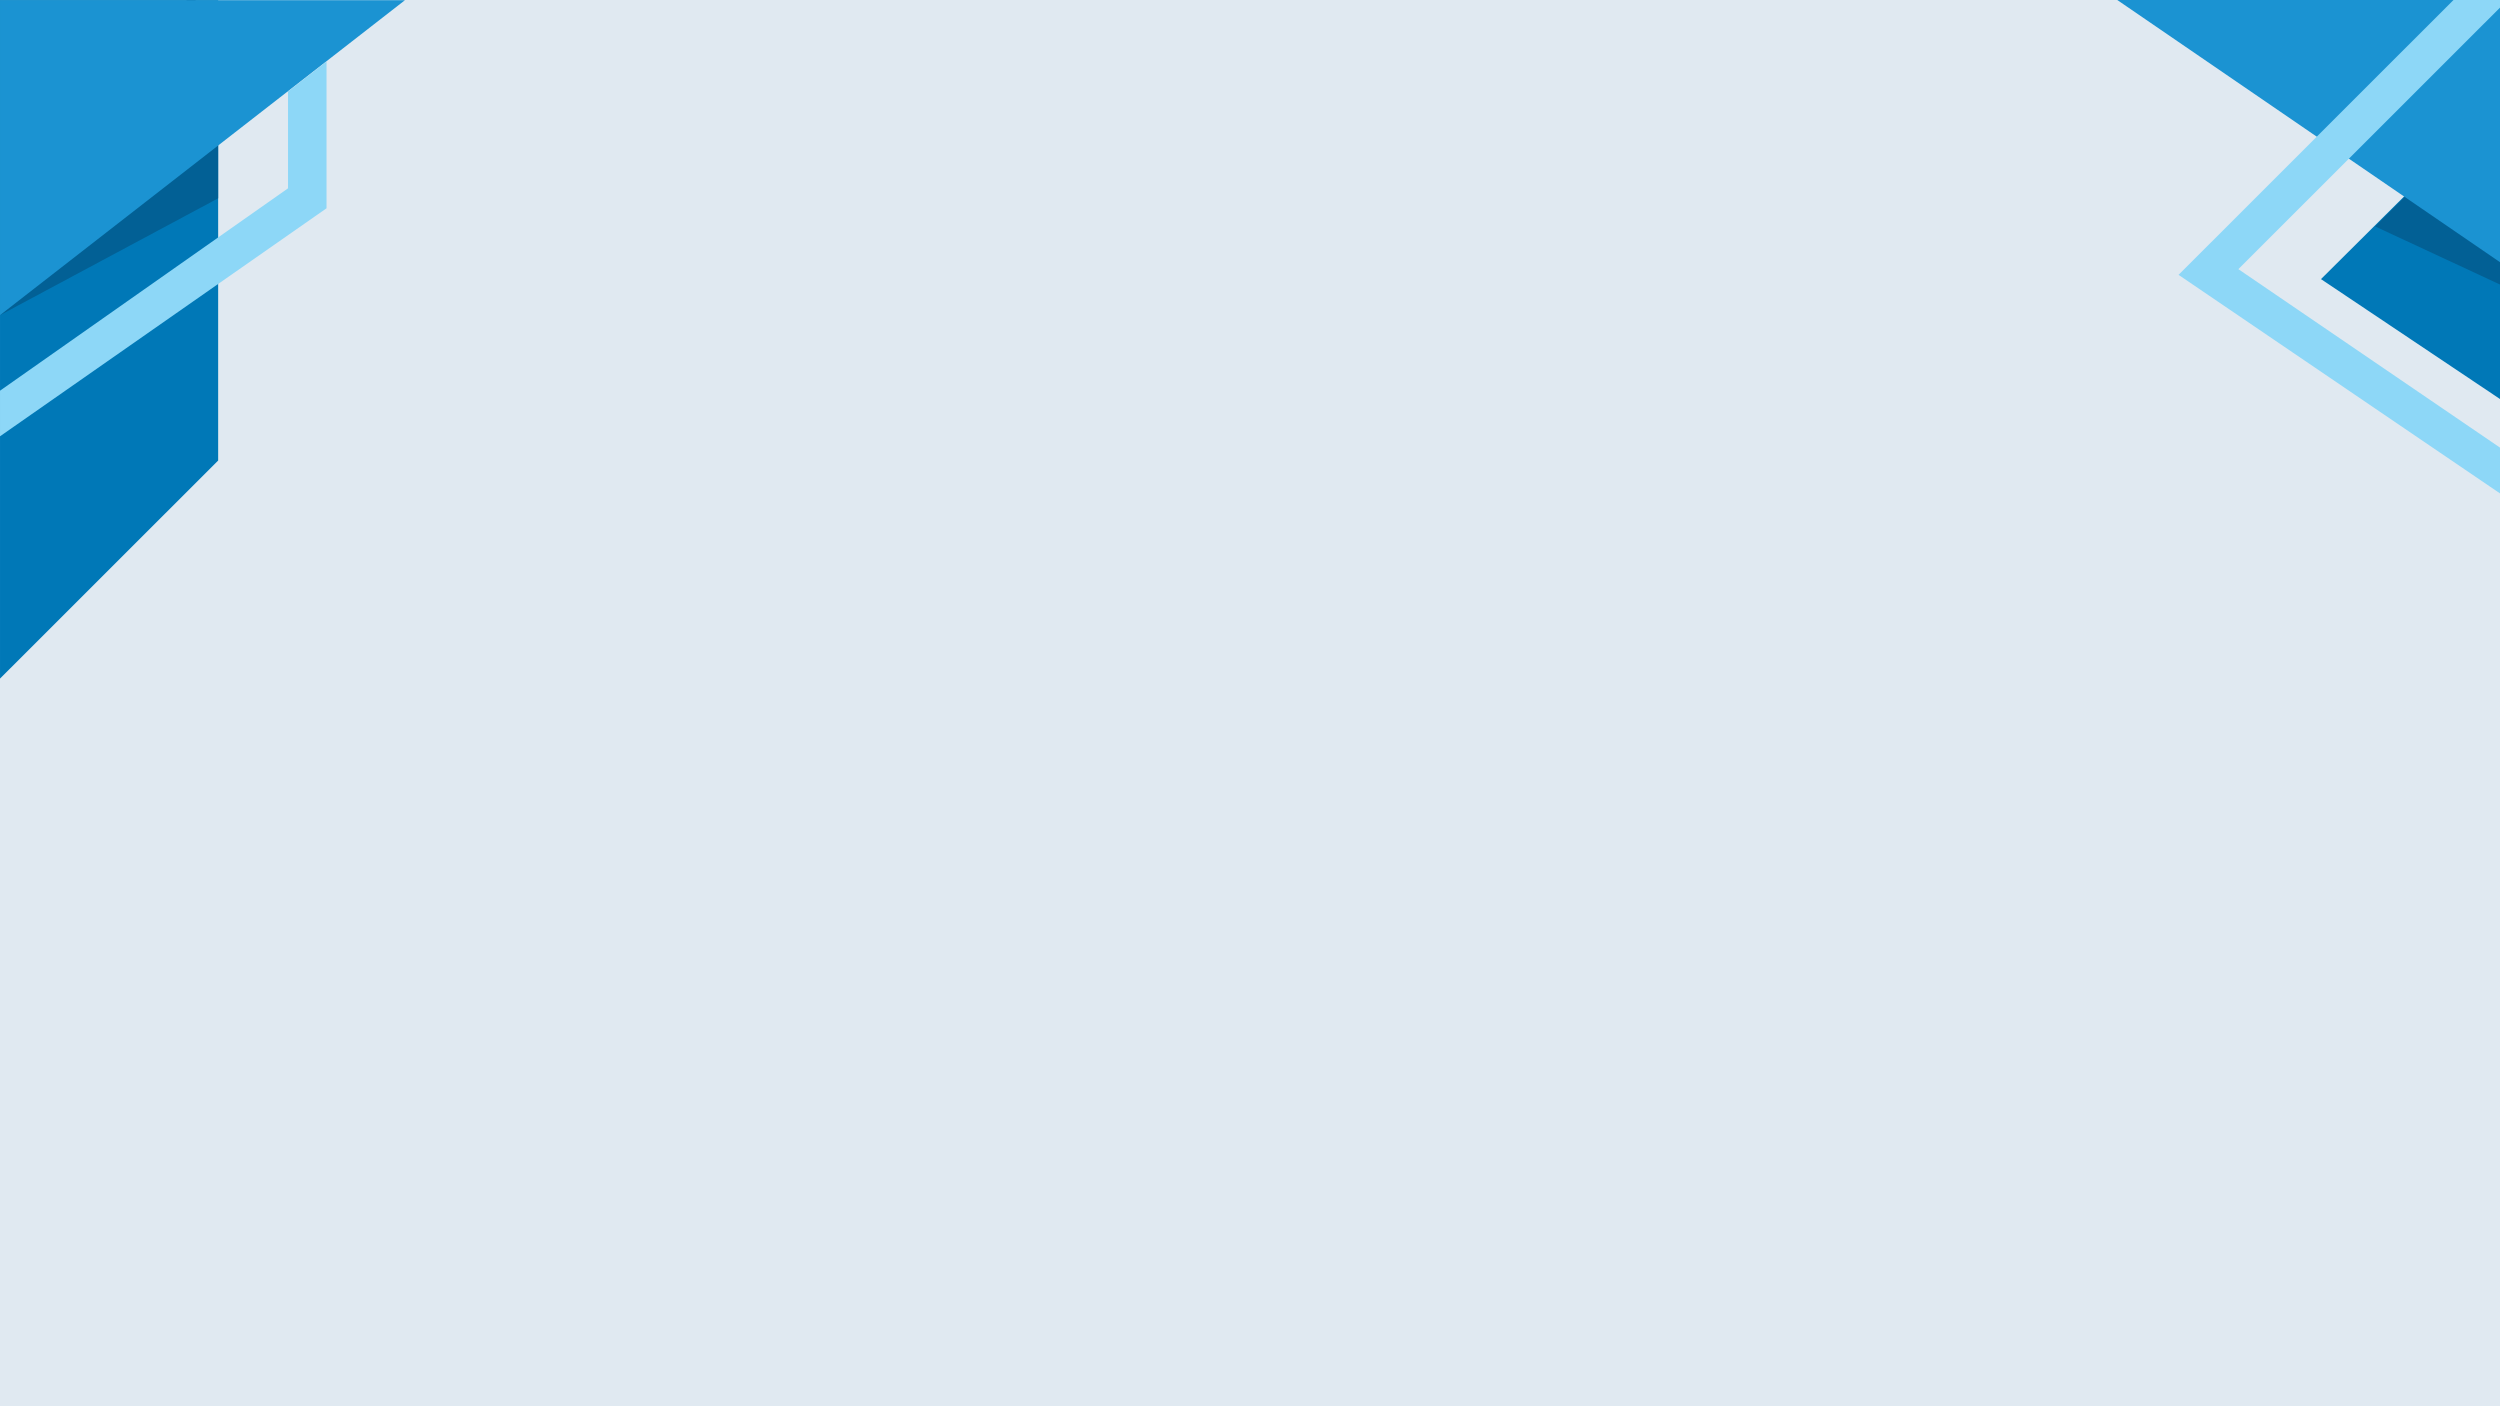 <?xml version="1.0" encoding="utf-8"?>
<svg xmlns="http://www.w3.org/2000/svg" height="1080" preserveAspectRatio="xMidYMid meet" version="1.0" viewBox="0 0 1440 810" width="1920" zoomAndPan="magnify">
  <defs>
    <clipPath id="66e7d9fbe2">
      <path clip-rule="nonzero" d="M 0 0.117 L 126 0.117 L 126 390.75 L 0 390.75 Z M 0 0.117"/>
    </clipPath>
    <clipPath id="cdcf321f97">
      <path clip-rule="nonzero" d="M 0 0.117 L 126 0.117 L 126 182 L 0 182 Z M 0 0.117"/>
    </clipPath>
    <clipPath id="06188ea011">
      <path clip-rule="nonzero" d="M 0 0.117 L 233.25 0.117 L 233.25 182 L 0 182 Z M 0 0.117"/>
    </clipPath>
    <clipPath id="0dcf48605e">
      <path clip-rule="nonzero" d="M 1219.547 0 L 1440 0 L 1440 192 L 1219.547 192 Z M 1219.547 0"/>
    </clipPath>
  </defs>
  <rect fill="#ffffff" fill-opacity="1" height="972" width="1728" x="-144" y="-81"/>
  <rect fill="#e0e9f1" fill-opacity="1" height="972" width="1728" x="-144" y="-81"/>
  <g clip-path="url(#66e7d9fbe2)">
    <path d="M 125.66 0.113 L 0.004 0.113 L 0.004 390.867 L 125.66 265.266 Z M 125.66 0.113" fill="#0078b7" fill-opacity="1" fill-rule="evenodd"/>
  </g>
  <g clip-path="url(#cdcf321f97)">
    <path d="M 112.52 0.113 L 107.59 0.113 L 0.004 181.535 L 125.66 114.219 L 125.66 22.277 Z M 112.52 0.113" fill="#026095" fill-opacity="1" fill-rule="evenodd"/>
  </g>
  <g clip-path="url(#06188ea011)">
    <path d="M 233.25 0.113 L 0.004 0.113 L 0.004 181.535 Z M 233.25 0.113" fill="#1b93d2" fill-opacity="1" fill-rule="evenodd"/>
  </g>
  <path d="M 0.004 251.312 L 188.078 119.969 L 188.078 35.414 L 165.902 52.652 L 165.902 108.473 L 0.004 225.043 Z M 0.004 251.312" fill="#8dd7f7" fill-opacity="1" fill-rule="nonzero"/>
  <path d="M 1498.531 269.043 L 1498.531 0.008 L 1336.891 160.773 Z M 1498.531 269.043" fill="#0078b7" fill-opacity="1" fill-rule="evenodd"/>
  <path d="M 1498.531 191.121 L 1498.531 170.617 L 1412.375 86.133 L 1368.07 130.426 Z M 1498.531 191.121" fill="#026095" fill-opacity="1" fill-rule="evenodd"/>
  <g clip-path="url(#0dcf48605e)">
    <path d="M 1498.531 191.121 L 1498.531 0.008 L 1219.559 0.008 Z M 1498.531 191.121" fill="#1b93d2" fill-opacity="1" fill-rule="evenodd"/>
  </g>
  <path d="M 1498.531 297.754 L 1289.301 155.031 L 1444.375 0.008 L 1413.199 0.008 L 1254.84 158.312 L 1498.531 324 Z M 1498.531 297.754" fill="#8dd7f7" fill-opacity="1" fill-rule="nonzero"/>
</svg>